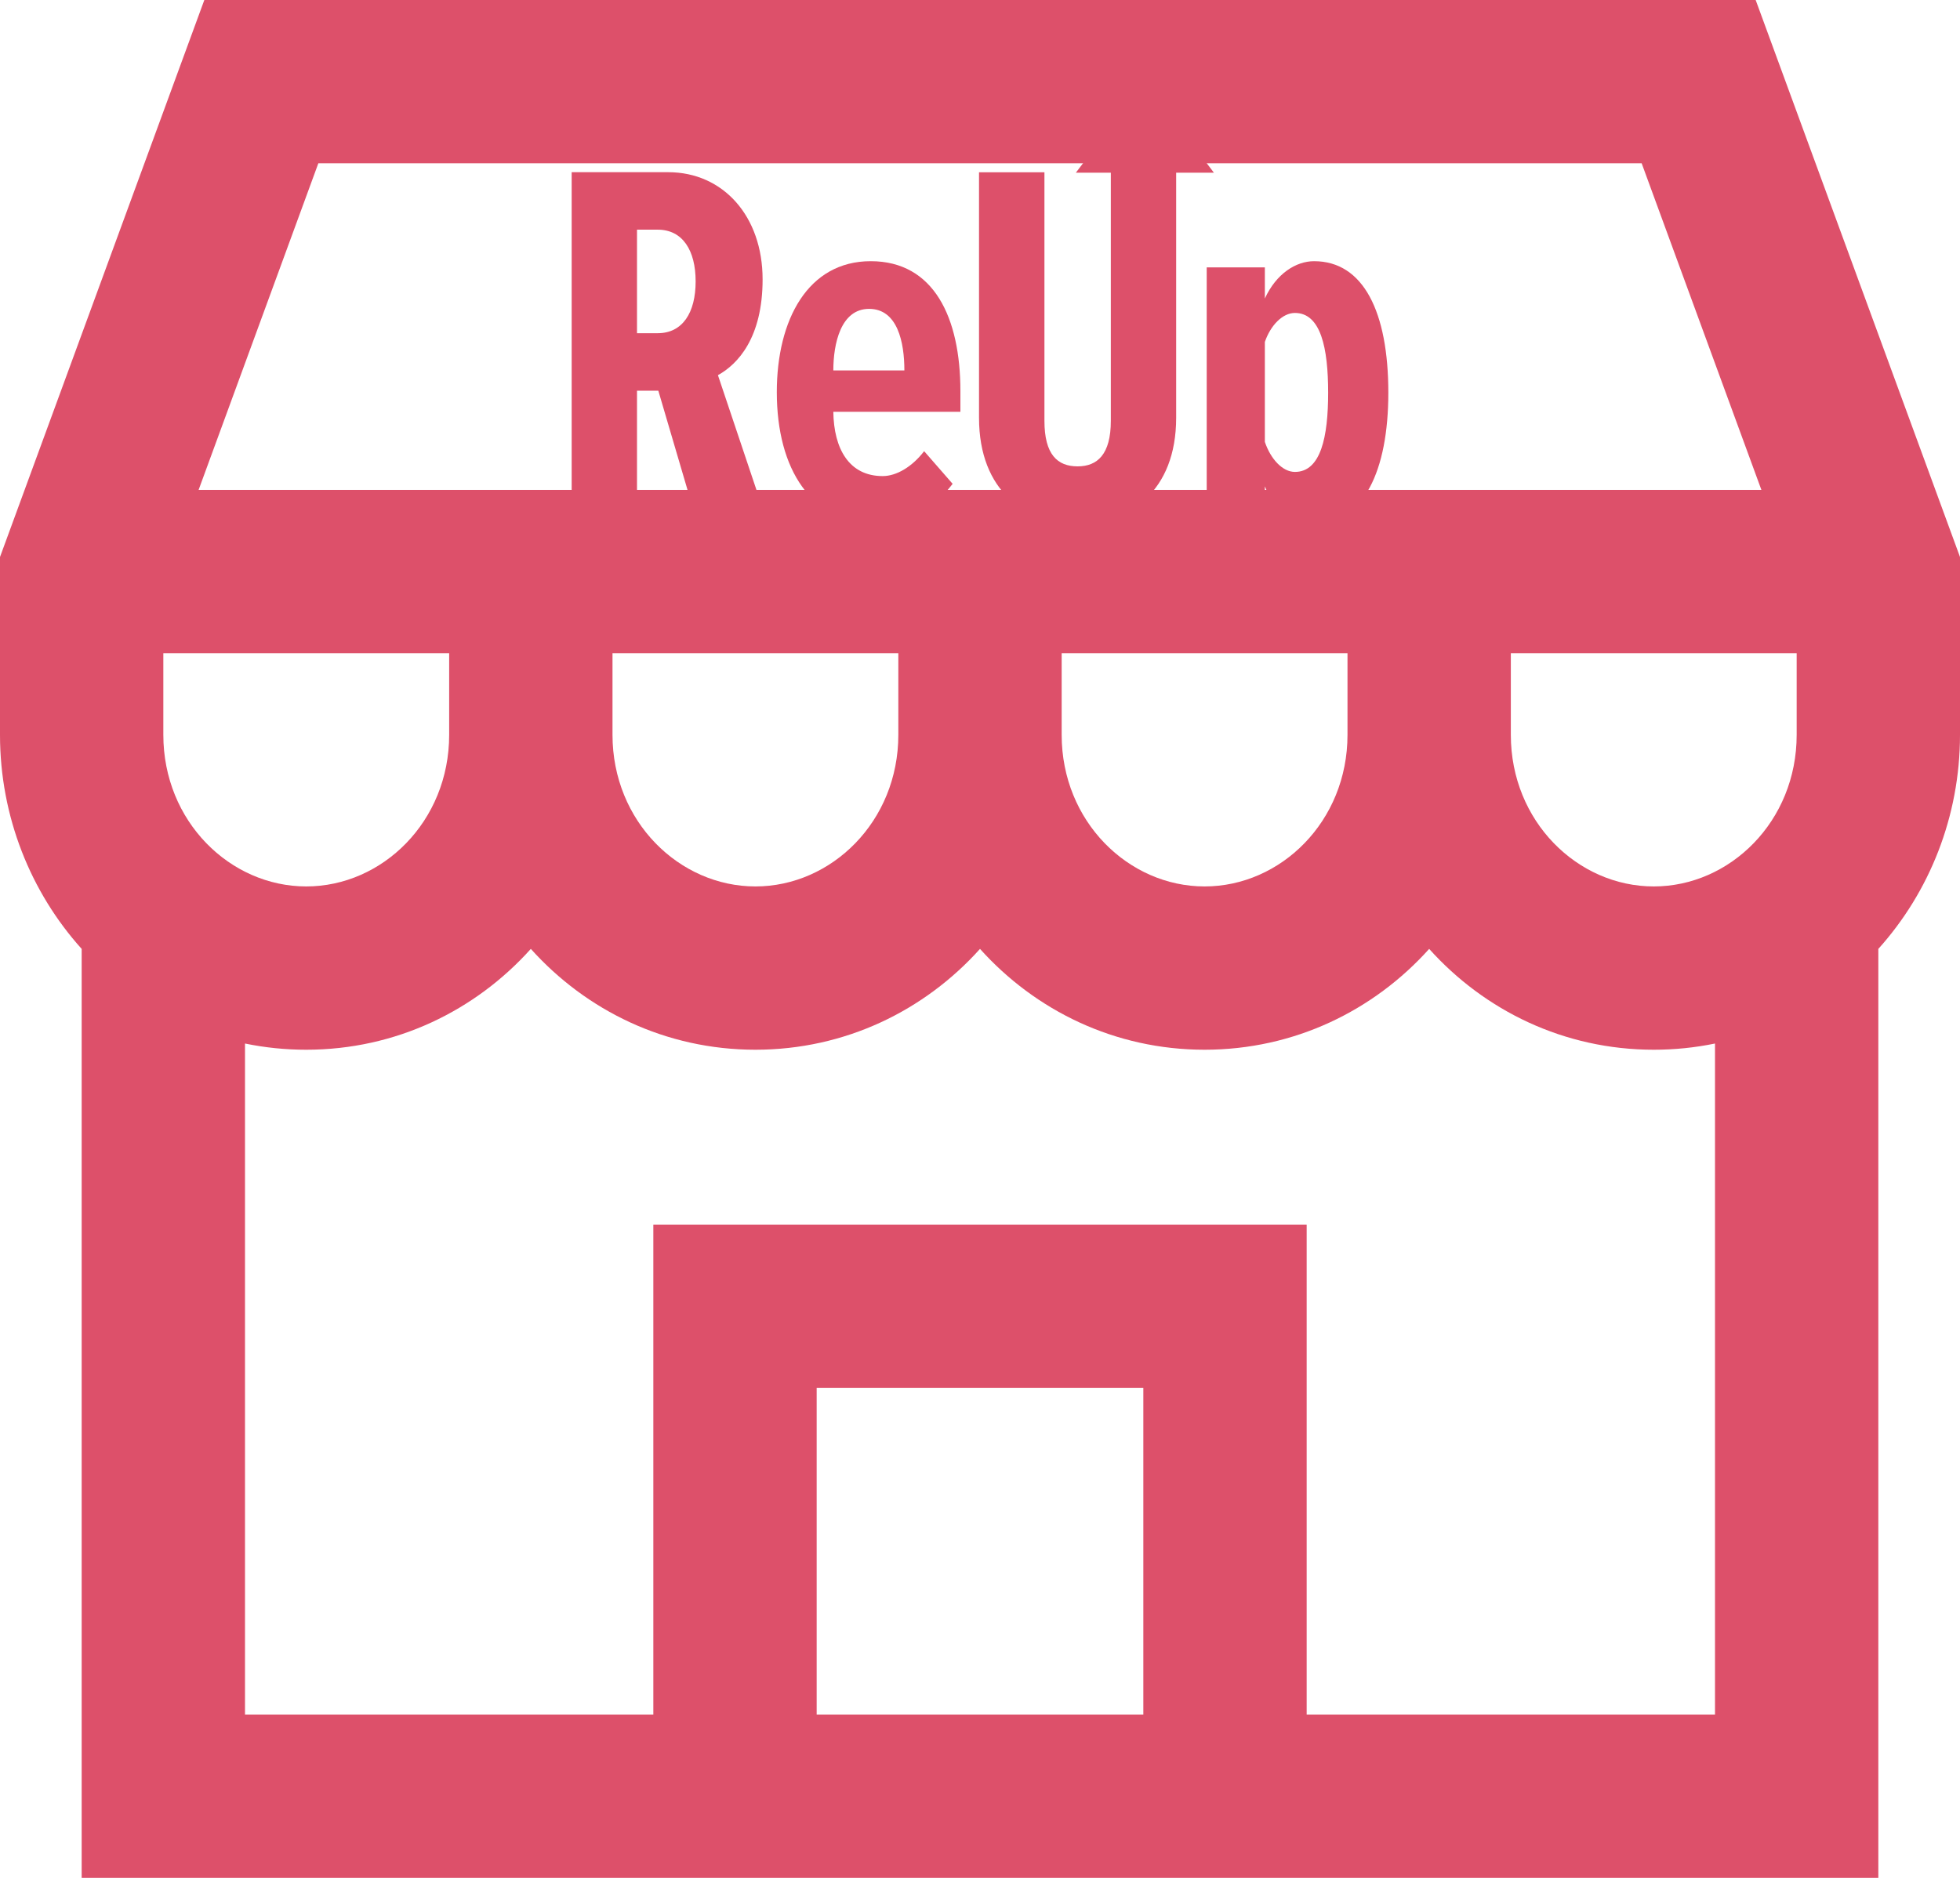 <svg width="24" height="23" viewBox="0 0 24 23" fill="none" xmlns="http://www.w3.org/2000/svg">
<path fill="#DD506A" fill-rule="evenodd" clip-rule="evenodd" d="M2.502 0H21.498L24 6.822V9C24 10.002 23.624 10.929 23 11.622V23H1V11.622C0.376 10.929 0 10.002 0 9V6.822L2.502 0ZM20.25 12.857C20.508 12.857 20.758 12.831 21 12.781V21H16V15H8V21H3V12.781C3.242 12.831 3.492 12.857 3.75 12.857C4.848 12.857 5.821 12.378 6.5 11.622C7.179 12.378 8.152 12.857 9.25 12.857C10.348 12.857 11.321 12.378 12 11.622C12.679 12.378 13.652 12.857 14.75 12.857C15.848 12.857 16.821 12.378 17.5 11.622C18.179 12.378 19.152 12.857 20.25 12.857ZM10 21H14V17H10V21ZM22 8V9C22 10.062 21.181 10.857 20.25 10.857C19.319 10.857 18.5 10.062 18.5 9V8H22ZM21.568 6L20.102 2H3.898L2.432 6H21.568ZM2 8V9C2 10.062 2.819 10.857 3.75 10.857C4.681 10.857 5.5 10.062 5.5 9V8H2ZM7.5 8V9C7.5 10.062 8.319 10.857 9.25 10.857C10.181 10.857 11 10.062 11 9V8H7.5ZM13 8V9C13 10.062 13.819 10.857 14.75 10.857C15.681 10.857 16.5 10.062 16.5 9V8H13Z"/>
<path fill="#DD506A" d="M14.864 2.115L14.019 1L13.174 2.115H13.602V5.154C13.602 5.566 13.437 5.712 13.195 5.712C12.947 5.712 12.789 5.566 12.789 5.154V2.11H11.988V5.116C11.988 6.022 12.566 6.415 13.195 6.415C13.824 6.415 14.402 6.022 14.402 5.116V2.115H14.864Z" />
<path fill="#DD506A" fill-rule="evenodd" clip-rule="evenodd" d="M8.791 4.595L9.376 6.338H8.518L8.061 4.785H7.8V6.338H7V2.109H8.182C8.855 2.109 9.338 2.648 9.338 3.422C9.338 4.138 9.033 4.462 8.791 4.595ZM7.8 4.081H8.054C8.359 4.081 8.518 3.828 8.518 3.447C8.518 3.067 8.359 2.813 8.054 2.813H7.8V4.081Z"/>
<path fill="#DD506A" fill-rule="evenodd" clip-rule="evenodd" d="M11.665 5.926C11.424 6.243 11.081 6.414 10.731 6.414C9.937 6.414 9.512 5.748 9.512 4.803C9.512 3.916 9.893 3.199 10.662 3.199C11.436 3.199 11.76 3.89 11.76 4.791V5.044H10.204C10.21 5.494 10.395 5.831 10.808 5.831C10.979 5.831 11.17 5.716 11.316 5.526L11.665 5.926ZM10.204 4.537H11.074C11.074 4.195 10.992 3.783 10.642 3.783C10.293 3.783 10.204 4.214 10.204 4.537Z"/>
<path fill="#DD506A" fill-rule="evenodd" clip-rule="evenodd" d="M17 4.81C17 5.767 16.695 6.414 16.091 6.414C15.869 6.414 15.615 6.281 15.488 5.957V7.504H14.776V3.275H15.488V3.656C15.628 3.351 15.869 3.199 16.091 3.199C16.695 3.199 17 3.821 17 4.81ZM15.488 5.412C15.558 5.621 15.704 5.78 15.856 5.78C16.174 5.78 16.263 5.349 16.263 4.81C16.263 4.264 16.174 3.833 15.856 3.833C15.704 3.833 15.558 3.985 15.488 4.188V5.412Z" />
</svg>
